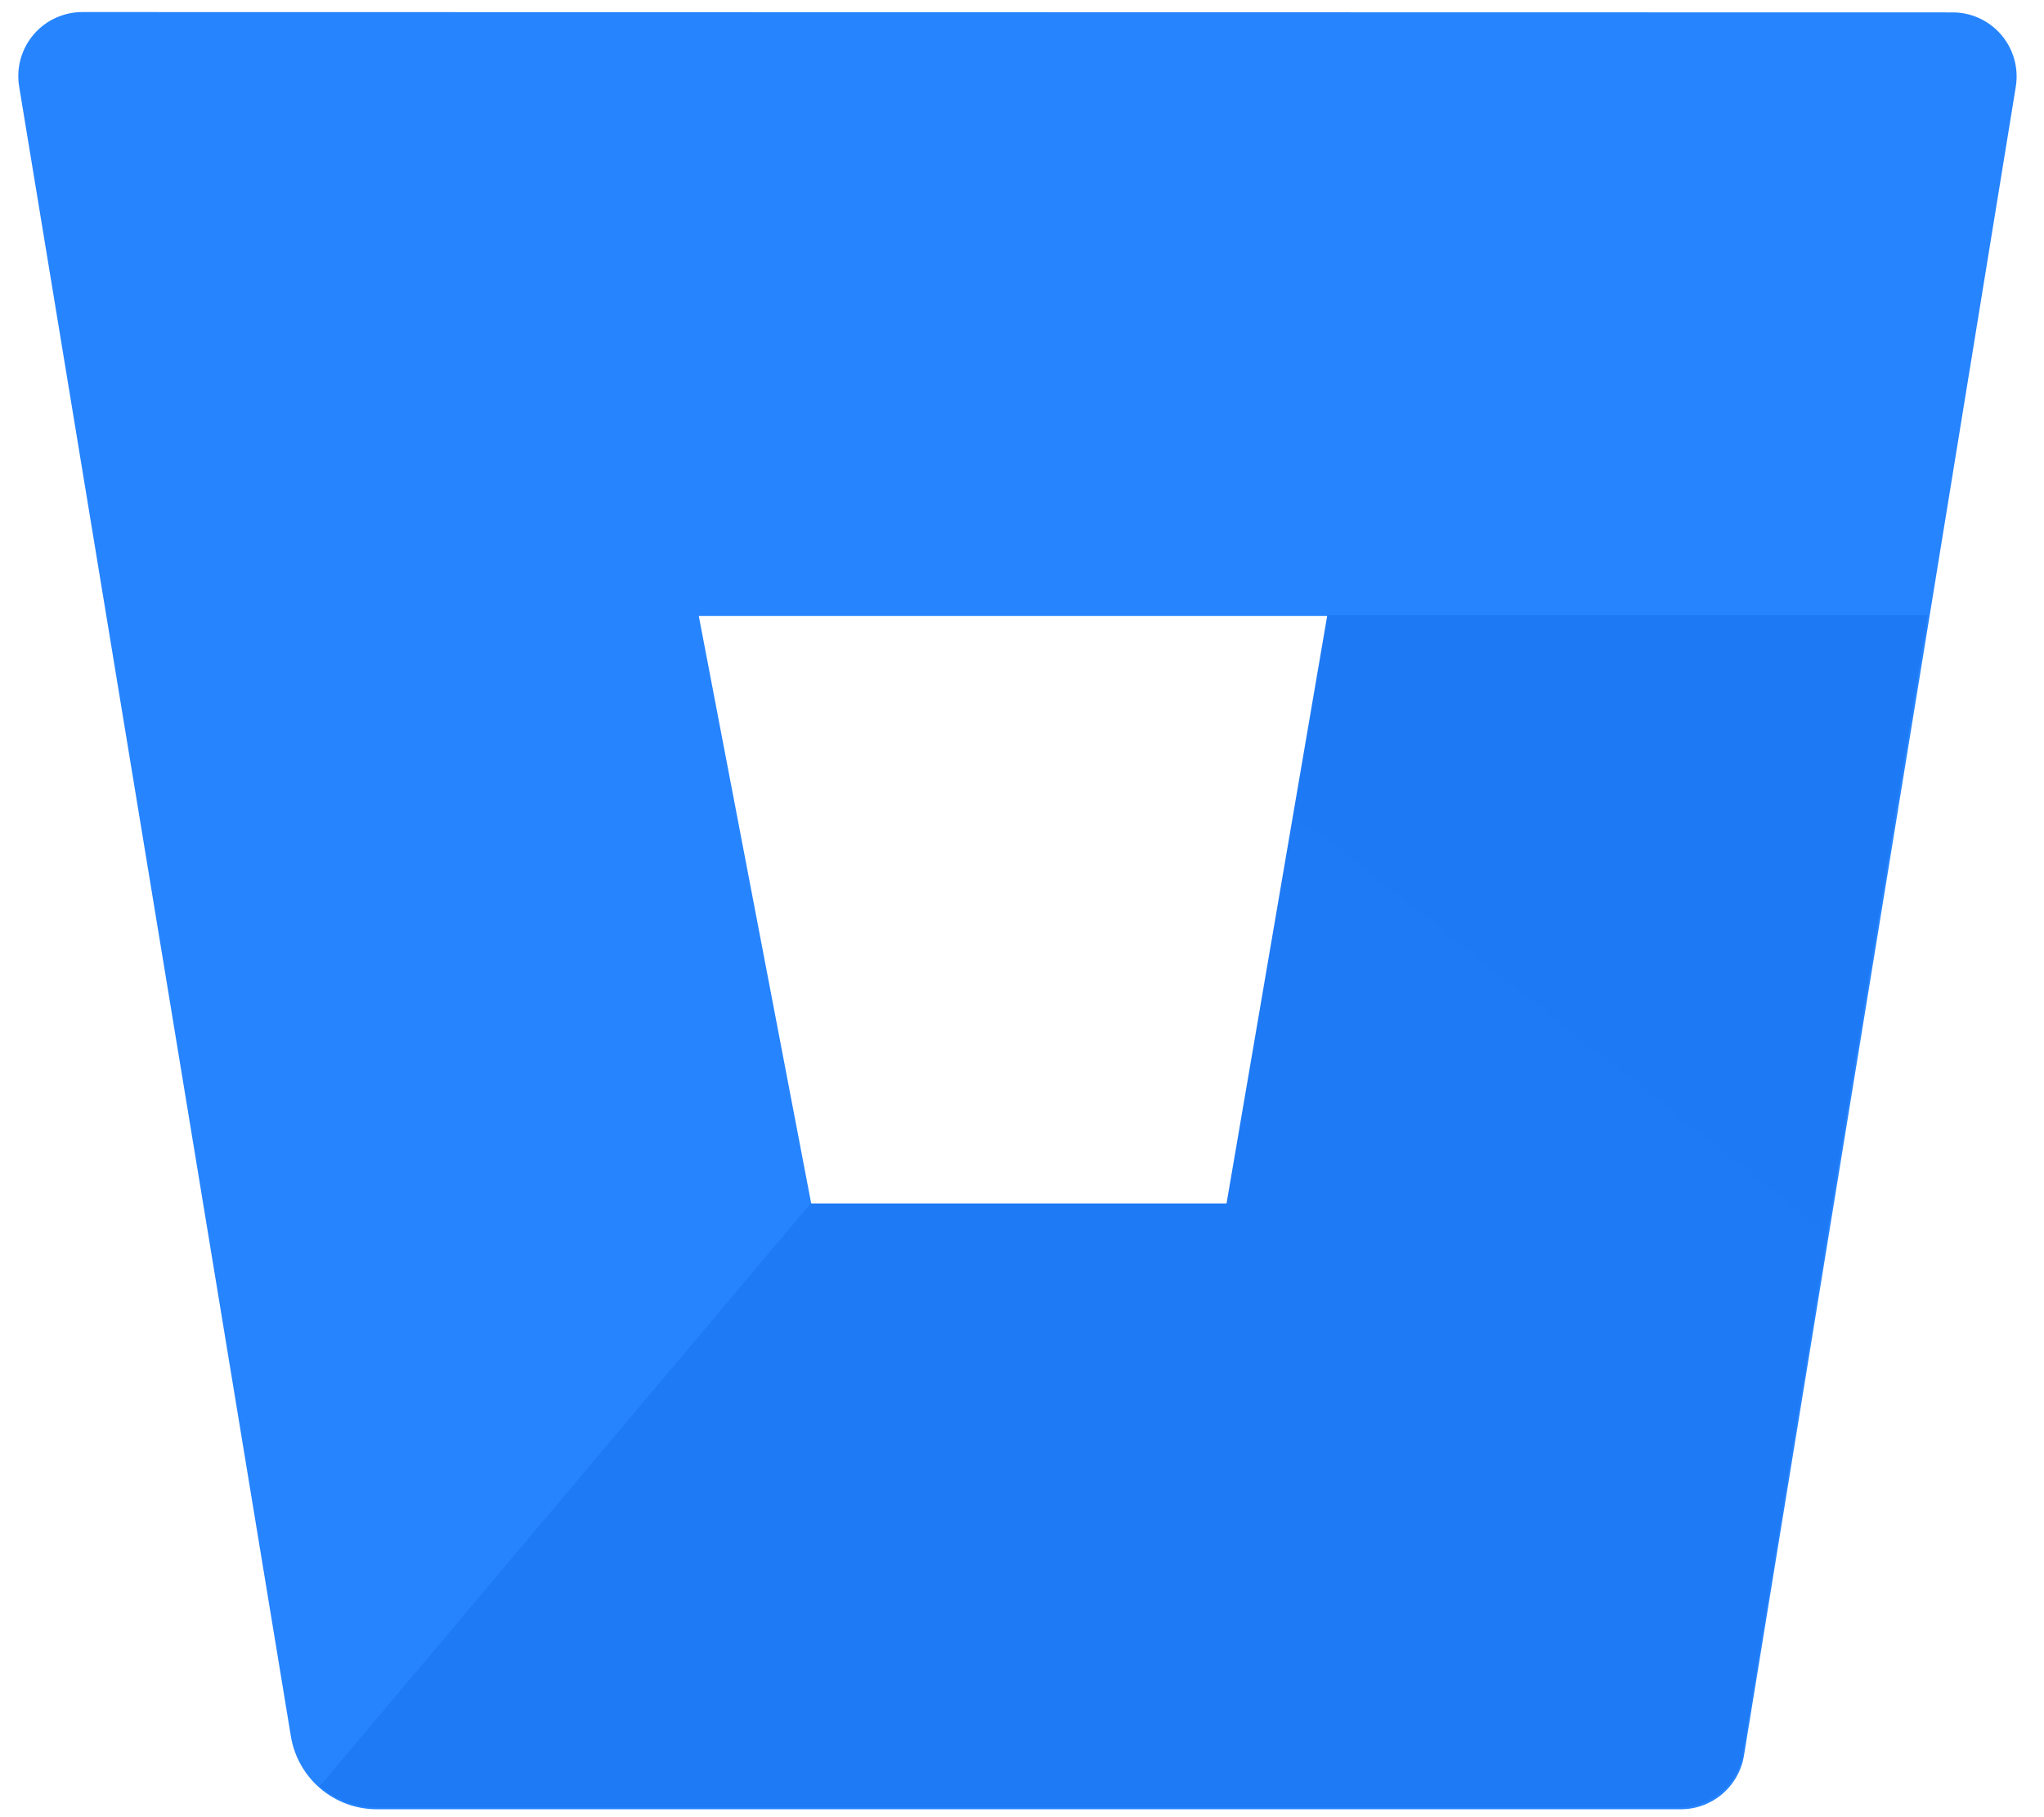 <svg width="90" height="80" viewBox="0 0 90 80" fill="none" xmlns="http://www.w3.org/2000/svg">
<g clip-path="url(#clip0_473_474)">
<path d="M3.661 0.531C3.25 0.526 2.842 0.611 2.467 0.78C2.092 0.949 1.758 1.198 1.49 1.509C1.221 1.821 1.024 2.188 0.912 2.584C0.8 2.98 0.776 3.396 0.842 3.802L12.81 76.451C12.959 77.34 13.416 78.148 14.102 78.734C14.788 79.319 15.658 79.644 16.559 79.651H73.972C74.647 79.66 75.303 79.425 75.821 78.991C76.338 78.556 76.682 77.95 76.79 77.283L88.758 3.816C88.824 3.41 88.8 2.994 88.688 2.598C88.576 2.202 88.379 1.835 88.11 1.524C87.842 1.212 87.508 0.963 87.133 0.794C86.758 0.625 86.35 0.54 85.939 0.546L3.661 0.531ZM54.054 53.038H35.729L30.768 27.116H58.494L54.054 53.038Z" fill="#2684FF"/>
<path d="M84.879 27.08H58.443L54.006 52.981H35.696L14.077 78.643C14.762 79.236 15.636 79.565 16.541 79.572H73.922C74.597 79.581 75.253 79.347 75.77 78.913C76.287 78.478 76.631 77.873 76.739 77.206L84.879 27.08Z" fill="url(#paint0_linear_473_474)"/>
</g>
<defs>
<linearGradient id="paint0_linear_473_474" x1="19853" y1="1701.42" x2="11717.9" y2="12038.7" gradientUnits="userSpaceOnUse">
<stop offset="0.18" stop-color="#0052CC"/>
<stop offset="1" stop-color="#2684FF"/>
</linearGradient>
<clipPath id="clip0_473_474">
<rect width="88.653" height="80" fill="white" transform="translate(0.474)"/>
</clipPath>
</defs>
</svg>
